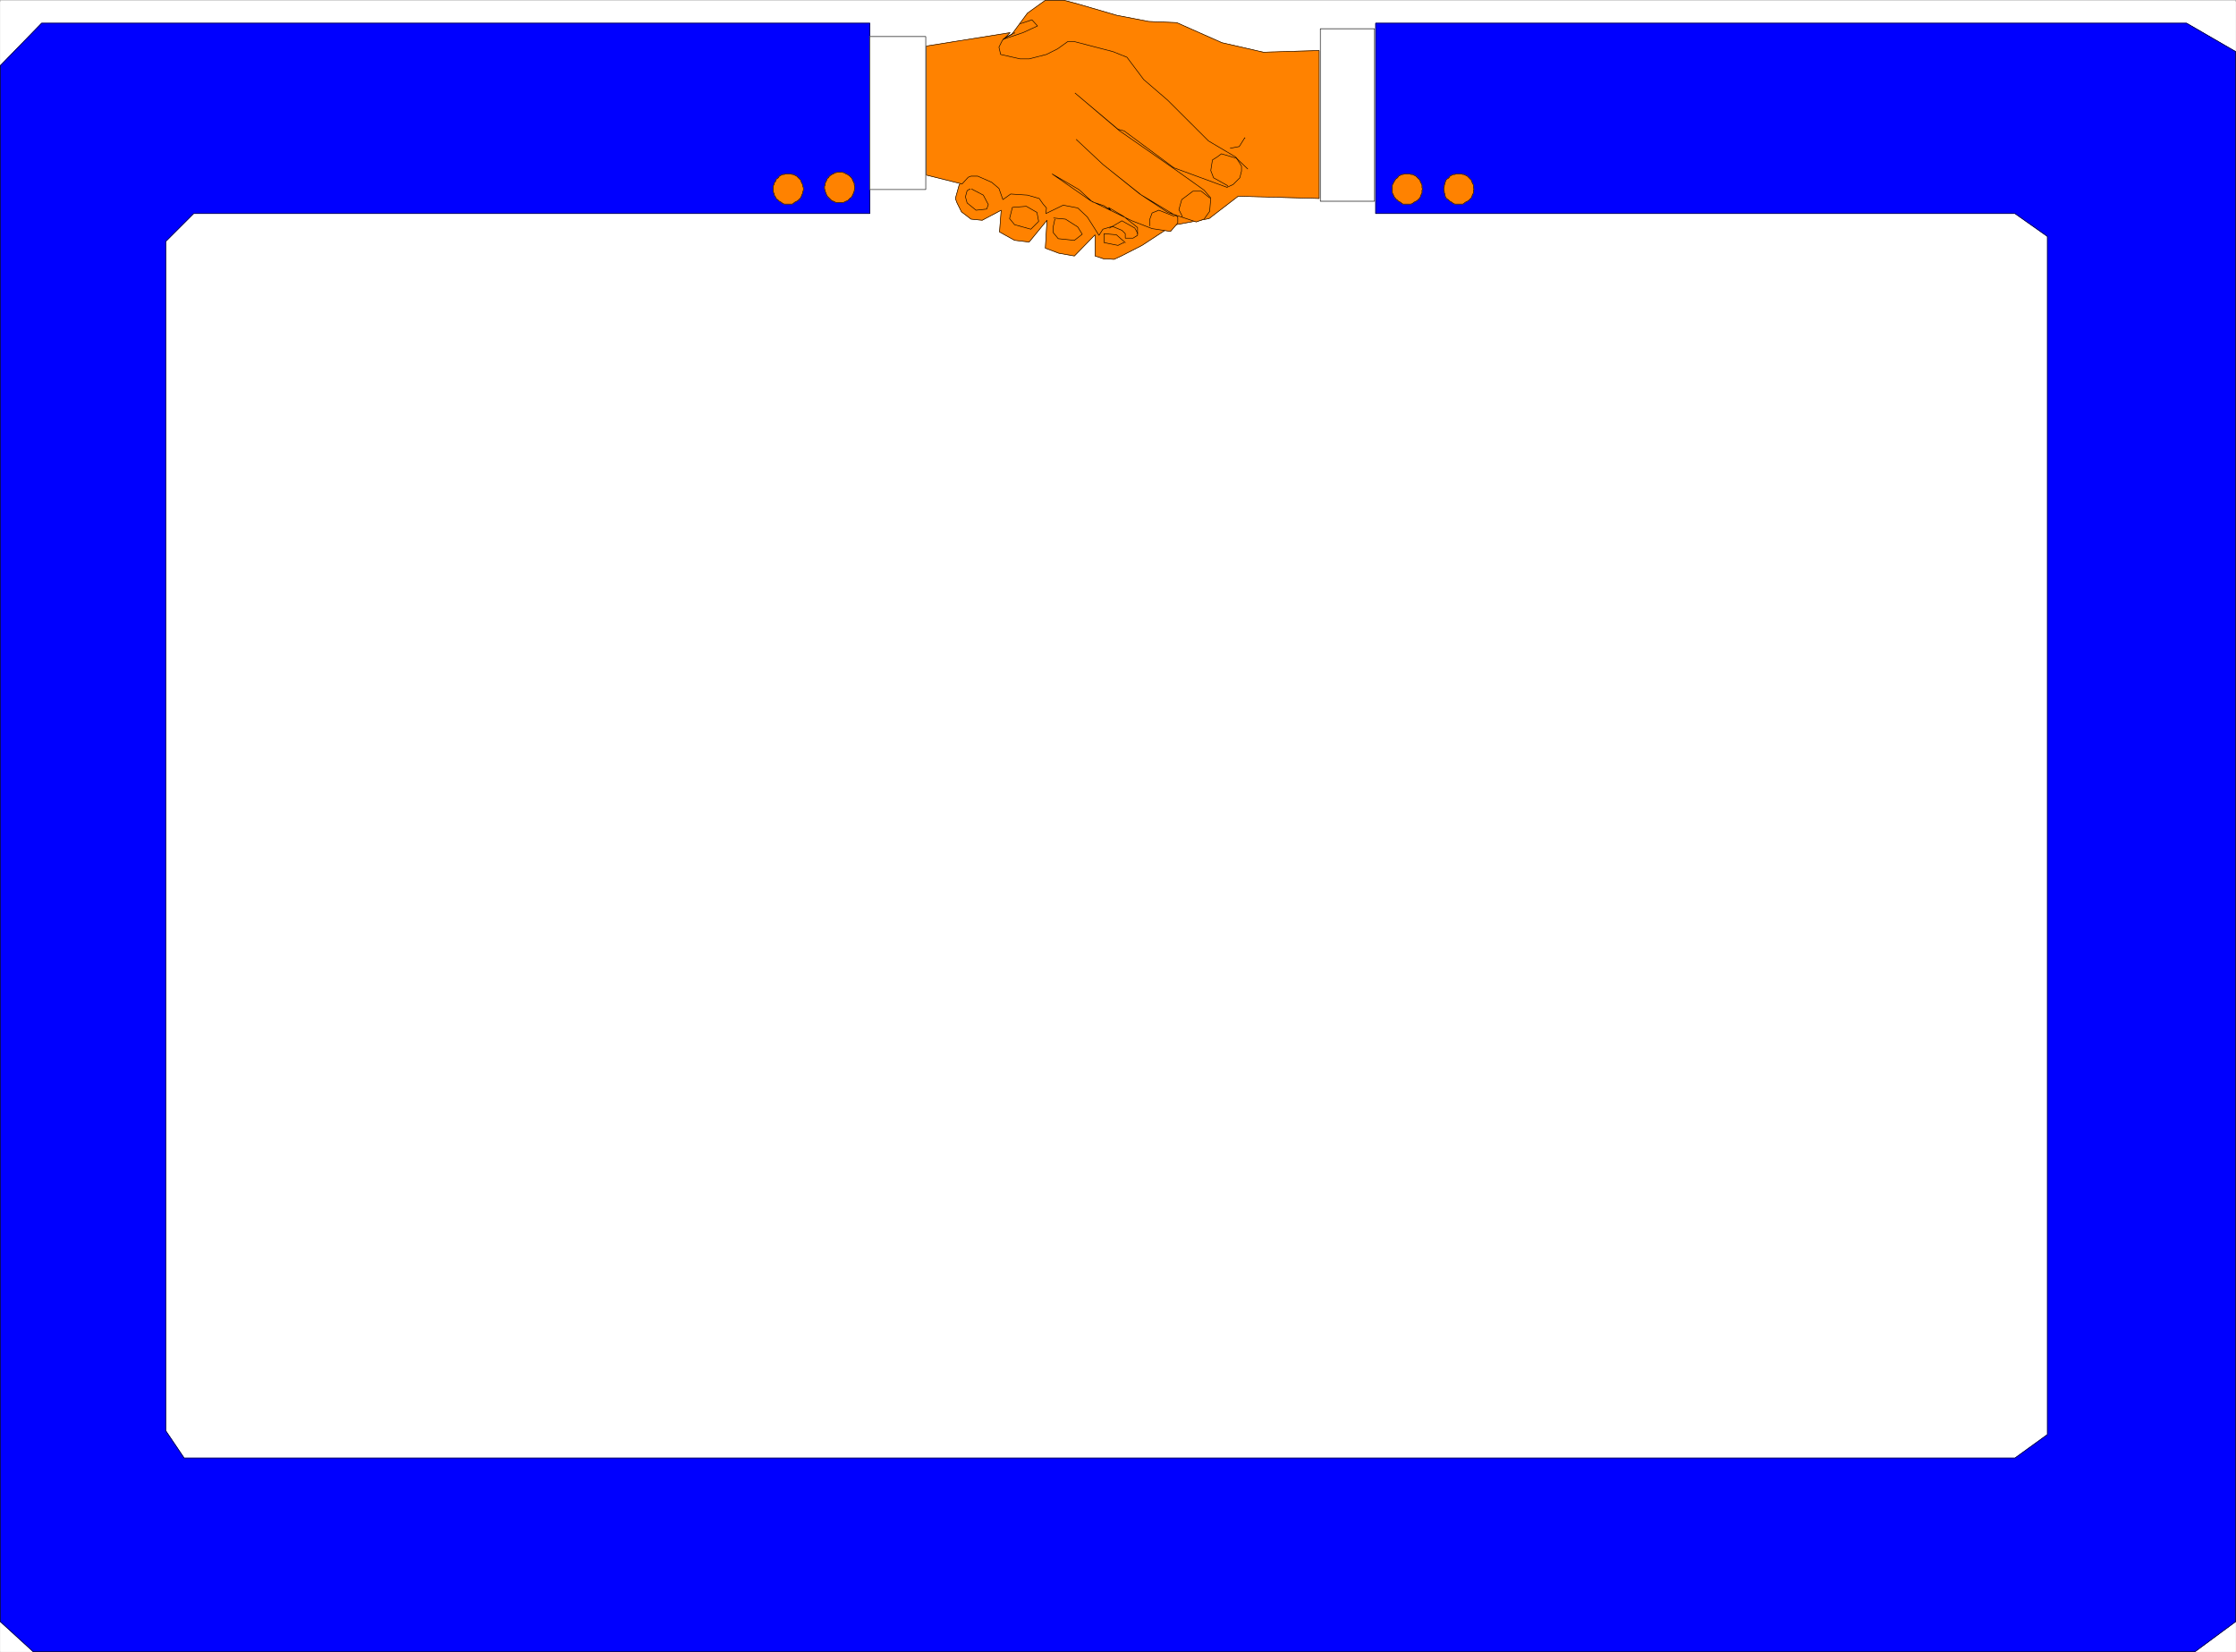 <svg width="3997.011" height="2953.037" viewBox="0 0 2997.758 2214.778" xmlns="http://www.w3.org/2000/svg"><rect x="0" y="0" width="2997.758" height="2214.778" fill="#808080" stroke="none"/><defs><clipPath id="a"><path d="M0 0h2997.016v2211.906H0Zm0 0"/></clipPath></defs><path style="fill:#fff;fill-opacity:1;fill-rule:nonzero;stroke:none" d="M0 2211.906h2997.016V-2.129H0Zm0 0" transform="translate(.371 2.5)"/><g clip-path="url(#a)" transform="translate(.371 2.5)"><path style="fill:#fff;fill-opacity:1;fill-rule:evenodd;stroke:#fff;stroke-width:.19;stroke-linecap:square;stroke-linejoin:bevel;stroke-miterlimit:10;stroke-opacity:1" d="M0 .75h766.5V567H0Zm0 0" transform="matrix(3.91 0 0 -3.91 0 2214.84)"/></g><path style="fill:#ff8200;fill-opacity:1;fill-rule:evenodd;stroke:#ff8200;stroke-width:.19;stroke-linecap:square;stroke-linejoin:bevel;stroke-miterlimit:10;stroke-opacity:1" d="m332.28 548.81 14.56 6.51 5.37 7.28 6.13 4.4h6.32l4.41-1.15 13.8-4.02 10.92-2.1 9.58-.39 15.52-6.89 14.18-3.25 19.16.57v-50.73l-27.78.77-9.97-7.66-12.45-2.3-10.54-6.89-7.09-3.63-2.49-1.15-3.64.19-2.88.96v7.27l-7.09-7.27-5.36.95-4.6 1.73.57 9.57-6.13-7.47-4.98.58-5.17 2.87.57 7.46-6.51-3.44-3.84.38-3.26 2.49-1.53 3.06-.57 1.53 1.34 4.79 2.49 2.1-2.49 33.5zm0 0" transform="matrix(3.91 0 0 -3.91 .371 2217.34)"/><path style="fill:none;stroke:#000;stroke-width:.19;stroke-linecap:square;stroke-linejoin:bevel;stroke-miterlimit:10;stroke-opacity:1" d="m332.28 548.81 14.56 6.51 5.37 7.28 6.13 4.4h6.32l4.41-1.15 13.8-4.02 10.92-2.1 9.58-.39 15.52-6.89 14.18-3.25 19.16.57v-50.73l-27.78.77-9.97-7.66-12.45-2.3-10.54-6.89-7.09-3.63-2.49-1.15-3.64.19-2.88.96v7.27l-7.09-7.27-5.36.95-4.6 1.73.57 9.57-6.13-7.47-4.98.58-5.17 2.87.57 7.46-6.51-3.44-3.84.38-3.26 2.49-1.53 3.06-.57 1.53 1.34 4.79 2.49 2.1-2.49 33.5zm0 0" transform="matrix(3.91 0 0 -3.91 .371 2217.34)"/><path style="fill:#ff8200;fill-opacity:1;fill-rule:evenodd;stroke:#ff8200;stroke-width:.19;stroke-linecap:square;stroke-linejoin:bevel;stroke-miterlimit:10;stroke-opacity:1" d="m346.27 555.9-2.69-2.68-1.15-2.3.58-2.49 6.71-1.53h3.06l5.94 1.53 3.83 1.92 3.45 2.48h2.3l13.23-3.44 4.79-1.92 5.74-7.65 8.24-7.09 13.99-13.97 9.39-5.55 1.92-3.06v-1.73l-.58-2.29-2.3-2.3-2.1-.96-18.21 6.7-17.05 12.64-2.11.57-14.76 12.44 15.33-13.01L402.8 509l9.96-7.09 2.3-2.68-.38-4.59-1.92-2.68-2.68-.96-9.78 3.26-9 5.93-13.22 10.53-9.2 8.61 9.2-8.61 12.64-10.15 13.03-7.84v-2.11l-2.49-2.87-6.32.96-6.9 2.68-14.18 6.89-13.22 9.19 9.2-5.36 4.6-4.22 4.02-1.34 2.3-1.53-.77.96 5.18-3.06 4.79-3.83v-2.68l-1.54-.96h-2.68v1.53l-1.15 1.15-3.26 1.34-3.25-.96-1.35-2.1-4.02 6.32-3.26 3.06-4.98.96-5.94-2.88.19 1.92-1.15 1.34-1.34 1.91-4.02 1.15-5.75.38-2.68-1.91-1.35 3.83-2.49 2.1-4.79 2.11h-2.3l-.96-.38-2.1-2.3-12.27 3.06v44.22zm0 0" transform="matrix(3.91 0 0 -3.91 .371 2217.34)"/><path style="fill:none;stroke:#000;stroke-width:.19;stroke-linecap:square;stroke-linejoin:bevel;stroke-miterlimit:10;stroke-opacity:1" d="m346.27 555.9-2.69-2.68-1.15-2.3.58-2.49 6.71-1.53h3.06l5.94 1.53 3.83 1.92 3.45 2.48h2.3l13.23-3.44 4.79-1.92 5.74-7.65 8.24-7.09 13.99-13.97 9.39-5.55 1.92-3.06v-1.73l-.58-2.29-2.3-2.3-2.1-.96-18.21 6.7-17.05 12.64-2.11.57-14.76 12.44 15.33-13.01L402.8 509l9.96-7.09 2.3-2.68-.38-4.59-1.92-2.68-2.68-.96-9.78 3.26-9 5.93-13.22 10.53-9.2 8.61 9.2-8.61 12.64-10.15 13.03-7.84v-2.11l-2.49-2.87-6.32.96-6.9 2.68-14.18 6.89-13.22 9.19 9.2-5.36 4.6-4.22 4.02-1.34 2.3-1.53-.77.96 5.18-3.06 4.79-3.83v-2.68l-1.54-.96h-2.68v1.53l-1.15 1.15-3.26 1.34-3.25-.96-1.35-2.1-4.02 6.32-3.26 3.06-4.98.96-5.94-2.88.19 1.92-1.15 1.34-1.34 1.91-4.02 1.15-5.75.38-2.68-1.91-1.35 3.83-2.49 2.1-4.79 2.11h-2.3l-.96-.38-2.1-2.3-12.27 3.06v44.22zm0 0" transform="matrix(3.91 0 0 -3.91 .371 2217.34)"/><path style="fill:#00f;fill-opacity:1;fill-rule:evenodd;stroke:#00f;stroke-width:.19;stroke-linecap:square;stroke-linejoin:bevel;stroke-miterlimit:10;stroke-opacity:1" d="M298.17 493.87H66.3l-9.58-9.57V76.56l6.32-9.38h627.77l11.11 8.04v410.81l-11.11 7.84H471.59v65.28h278.05l16.86-9.76V11.09L752.51.75H11.31L0 11.09V544.6l14.18 14.55h283.99Zm0 0" transform="matrix(3.91 0 0 -3.91 .371 2217.34)"/><path style="fill:none;stroke:#000;stroke-width:.19;stroke-linecap:square;stroke-linejoin:bevel;stroke-miterlimit:10;stroke-opacity:1" d="M298.17 493.87H66.3l-9.58-9.57V76.56l6.32-9.38h627.77l11.11 8.04v410.81l-11.11 7.84H471.59v65.28h278.05l16.86-9.76V11.09L752.51.75H11.31L0 11.09V544.6l14.18 14.55h283.99Zm0 0" transform="matrix(3.91 0 0 -3.91 .371 2217.34)"/><path style="fill:none;stroke:#000;stroke-width:.19;stroke-linecap:square;stroke-linejoin:bevel;stroke-miterlimit:10;stroke-opacity:1" d="m427.71 509.19-3.84 3.64-5.17 1.53-1.53-1.15-1.54-.96-.57-3.64.96-2.48 4.79-2.68v-.2m-6.13-4.02-2.88 2.3h-2.87l-3.83-2.87-.96-3.45 1.15-2.29v-.19m-2.69.19-5.36 2.1-2.3-.95-.77-2.11v-2.3m-13.79-.76 4.21 2.49 4.41-2.49.96-1.73v-.19" transform="matrix(3.91 0 0 -3.91 .371 2217.34)"/><path style="fill:#fff;fill-opacity:1;fill-rule:evenodd;stroke:#fff;stroke-width:.19;stroke-linecap:square;stroke-linejoin:bevel;stroke-miterlimit:10;stroke-opacity:1" d="M298.17 502.11h19.16v52.45h-19.16zm0 0" transform="matrix(3.91 0 0 -3.91 .371 2217.34)"/><path style="fill:none;stroke:#000;stroke-width:.19;stroke-linecap:square;stroke-linejoin:bevel;stroke-miterlimit:10;stroke-opacity:1" d="M298.17 502.11h19.16v52.45h-19.16zm0 0" transform="matrix(3.91 0 0 -3.91 .371 2217.34)"/><path style="fill:#fff;fill-opacity:1;fill-rule:evenodd;stroke:#fff;stroke-width:.19;stroke-linecap:square;stroke-linejoin:bevel;stroke-miterlimit:10;stroke-opacity:1" d="M452.62 498.09h18.59v59.15h-18.59zm0 0" transform="matrix(3.91 0 0 -3.91 .371 2217.34)"/><path style="fill:none;stroke:#000;stroke-width:.19;stroke-linecap:square;stroke-linejoin:bevel;stroke-miterlimit:10;stroke-opacity:1" d="M452.62 498.09h18.59v59.15h-18.59zm-102.9 60.87 4.02 1.34 1.92-2.11-4.99-2.29-6.89-2.3 4.02 2.3v-.19m13.41-63.37 4.03-.38 4.21-2.68 1.54-2.49-2.69-2.1-5.55.57-1.73 2.11v1.91l.58 2.68v-.19m-9.78 4.59 3.64-2.1.58-3.07-2.68-2.68-5.56 1.54-1.73 2.1.96 3.83zm-18.78 5.94 4.03-2.11 1.72-3.25-.57-1.53-3.64-.39-3.07 2.49-.57 2.11.57 2.1.96.58v-.19m89.3 14.16 3.06.58 1.92 3.06v-.19m-41.01-35.8-3.06 2.68-4.22.38v-3.06l4.79-.96 1.92.96v-.19" transform="matrix(3.91 0 0 -3.91 .371 2217.34)"/><path style="fill:#ff8200;fill-opacity:1;fill-rule:evenodd;stroke:#ff8200;stroke-width:.19;stroke-linecap:square;stroke-linejoin:bevel;stroke-miterlimit:10;stroke-opacity:1" d="M292.99 502.87v.38l-.19.39v.57l-.19.38-.19.39-.19.38-.19.57-.96.96-.38.19-.2.19-.57.2-.38.38h-.39l-.38.19h-1.73l-.57-.19h-.38l-.39-.38-.57-.2-.19-.19-.39-.19-.38-.38-.19-.38-.39-.2-.19-.57-.19-.38-.19-.39-.19-.38v-.57l-.19-.39v-.95l.19-.39v-.38l.19-.38.19-.58.19-.38.19-.38.39-.38.19-.2.38-.38.39-.38.19-.19.57-.19.39-.2.38-.19h2.68l.39.19.38.2.57.19.2.19.38.38.38.38.38.2.2.38.19.38.19.38.19.58.19.38v.38l.19.39zm0 0" transform="matrix(3.91 0 0 -3.91 .371 2217.34)"/><path style="fill:none;stroke:#000;stroke-width:.19;stroke-linecap:square;stroke-linejoin:bevel;stroke-miterlimit:10;stroke-opacity:1" d="M292.99 502.87v.38l-.19.39v.57l-.19.38-.19.39-.19.38-.19.57-.96.96-.38.19-.2.19-.57.2-.38.38h-.39l-.38.19h-1.73l-.57-.19h-.38l-.39-.38-.57-.2-.19-.19-.39-.19-.38-.38-.19-.38-.39-.2-.19-.57-.19-.38-.19-.39-.19-.38v-.57l-.19-.39v-.95l.19-.39v-.38l.19-.38.19-.58.19-.38.19-.38.39-.38.19-.2.38-.38.39-.38.19-.19.57-.19.39-.2.38-.19h2.68l.39.19.38.2.57.19.2.19.38.38.38.38.38.2.2.38.19.38.19.38.19.58.19.38v.38l.19.39zm0 0" transform="matrix(3.91 0 0 -3.91 .371 2217.34)"/><path style="fill:#ff8200;fill-opacity:1;fill-rule:evenodd;stroke:#ff8200;stroke-width:.19;stroke-linecap:square;stroke-linejoin:bevel;stroke-miterlimit:10;stroke-opacity:1" d="M275.37 502.3v.38l-.2.57v.39l-.19.38-.19.38-.19.39-.19.57-.39.38-.19.19-.38.39-.38.38-.39.19-.38.19-.38.19h-.39l-.57.2h-1.73l-.38-.2h-.58l-.38-.19-.38-.19-.38-.19-.2-.38-.38-.39-.38-.19-.19-.38-.2-.57-.38-.39v-.38l-.19-.38-.19-.39v-1.91l.19-.38.19-.39v-.38l.38-.57.2-.39.19-.38.38-.19.38-.38.2-.19.38-.2.38-.19.38-.38.58-.19h2.68l.39.19.38.38.38.19.39.2.38.19.38.38.19.19.39.38.19.39.19.57.19.38.19.39v.38l.2.57zm0 0" transform="matrix(3.91 0 0 -3.91 .371 2217.34)"/><path style="fill:none;stroke:#000;stroke-width:.19;stroke-linecap:square;stroke-linejoin:bevel;stroke-miterlimit:10;stroke-opacity:1" d="M275.37 502.3v.38l-.2.57v.39l-.19.38-.19.38-.19.39-.19.57-.39.38-.19.19-.38.39-.38.38-.39.19-.38.19-.38.19h-.39l-.57.2h-1.73l-.38-.2h-.58l-.38-.19-.38-.19-.38-.19-.2-.38-.38-.39-.38-.19-.19-.38-.2-.57-.38-.39v-.38l-.19-.38-.19-.39v-1.91l.19-.38.19-.39v-.38l.38-.57.2-.39.19-.38.38-.19.38-.38.2-.19.38-.2.38-.19.38-.38.58-.19h2.68l.39.19.38.38.38.19.39.2.38.19.38.38.19.19.39.38.19.39.19.57.19.38.19.39v.38l.2.57zm0 0" transform="matrix(3.91 0 0 -3.91 .371 2217.34)"/><path style="fill:#ff8200;fill-opacity:1;fill-rule:evenodd;stroke:#ff8200;stroke-width:.19;stroke-linecap:square;stroke-linejoin:bevel;stroke-miterlimit:10;stroke-opacity:1" d="m487.69 502.3-.2.38v.96l-.19.38-.19.38-.19.39-.19.57-.39.38-.19.19-.38.39-.38.38-.39.19-.38.19-.38.19h-.58l-.38.2h-1.73l-.57-.2h-.38l-.39-.19-.38-.19-.38-.19-.2-.38-.38-.39-.38-.19-.19-.38-.39-.57-.19-.39-.19-.38-.19-.38v-2.68l.19-.39.19-.38.19-.57.39-.39.19-.38.38-.19.38-.38.2-.19.38-.2.38-.19.39-.38.38-.19h2.68l.58.19.38.38.38.19.39.2.38.19.57.57.39.38.19.39.19.57.19.38.19.39v.95zm0 0" transform="matrix(3.91 0 0 -3.91 .371 2217.34)"/><path style="fill:none;stroke:#000;stroke-width:.19;stroke-linecap:square;stroke-linejoin:bevel;stroke-miterlimit:10;stroke-opacity:1" d="m487.69 502.3-.2.38v.96l-.19.38-.19.38-.19.39-.19.57-.39.38-.19.19-.38.39-.38.38-.39.19-.38.19-.38.19h-.58l-.38.2h-1.73l-.57-.2h-.38l-.39-.19-.38-.19-.38-.19-.2-.38-.38-.39-.38-.19-.19-.38-.39-.57-.19-.39-.19-.38-.19-.38v-2.68l.19-.39.19-.38.19-.57.39-.39.19-.38.38-.19.38-.38.2-.19.38-.2.38-.19.39-.38.38-.19h2.68l.58.19.38.38.38.19.39.2.38.19.57.57.39.38.19.39.19.57.19.38.19.39v.95zm0 0" transform="matrix(3.91 0 0 -3.91 .371 2217.34)"/><path style="fill:#ff8200;fill-opacity:1;fill-rule:evenodd;stroke:#ff8200;stroke-width:.19;stroke-linecap:square;stroke-linejoin:bevel;stroke-miterlimit:10;stroke-opacity:1" d="m505.32 502.3-.2.38v.96l-.19.38-.19.38-.19.39-.19.57-.39.38-.19.19-.38.39-.38.38-.39.19-.38.19-.38.19h-.39l-.57.2h-1.73l-.38-.2h-.58l-.76-.38-.38-.19-.2-.38-.38-.39-.38-.19-.39-.38-.19-.57-.19-.39v-.38l-.19-.38v-.39l-.19-.57v-.77l.19-.57v-.38l.19-.39v-.38l.19-.57.19-.39.39-.38.38-.19.38-.38.2-.19.38-.2.38-.19.38-.38.58-.19h2.68l.39.19.38.38.38.19.39.2.38.19.57.57.39.38.19.39.19.57.19.38.19.39v.95zm0 0" transform="matrix(3.91 0 0 -3.91 .371 2217.34)"/><path style="fill:none;stroke:#000;stroke-width:.19;stroke-linecap:square;stroke-linejoin:bevel;stroke-miterlimit:10;stroke-opacity:1" d="m505.32 502.3-.2.38v.96l-.19.38-.19.38-.19.39-.19.57-.39.38-.19.19-.38.39-.38.38-.39.19-.38.19-.38.19h-.39l-.57.2h-1.73l-.38-.2h-.58l-.76-.38-.38-.19-.2-.38-.38-.39-.38-.19-.39-.38-.19-.57-.19-.39v-.38l-.19-.38v-.39l-.19-.57v-.77l.19-.57v-.38l.19-.39v-.38l.19-.57.19-.39.39-.38.38-.19.38-.38.2-.19.38-.2.38-.19.38-.38.58-.19h2.68l.39.19.38.38.38.19.39.2.38.19.57.57.39.38.19.39.19.57.19.38.19.39v.95zm0 0" transform="matrix(3.91 0 0 -3.91 .371 2217.34)"/></svg>
